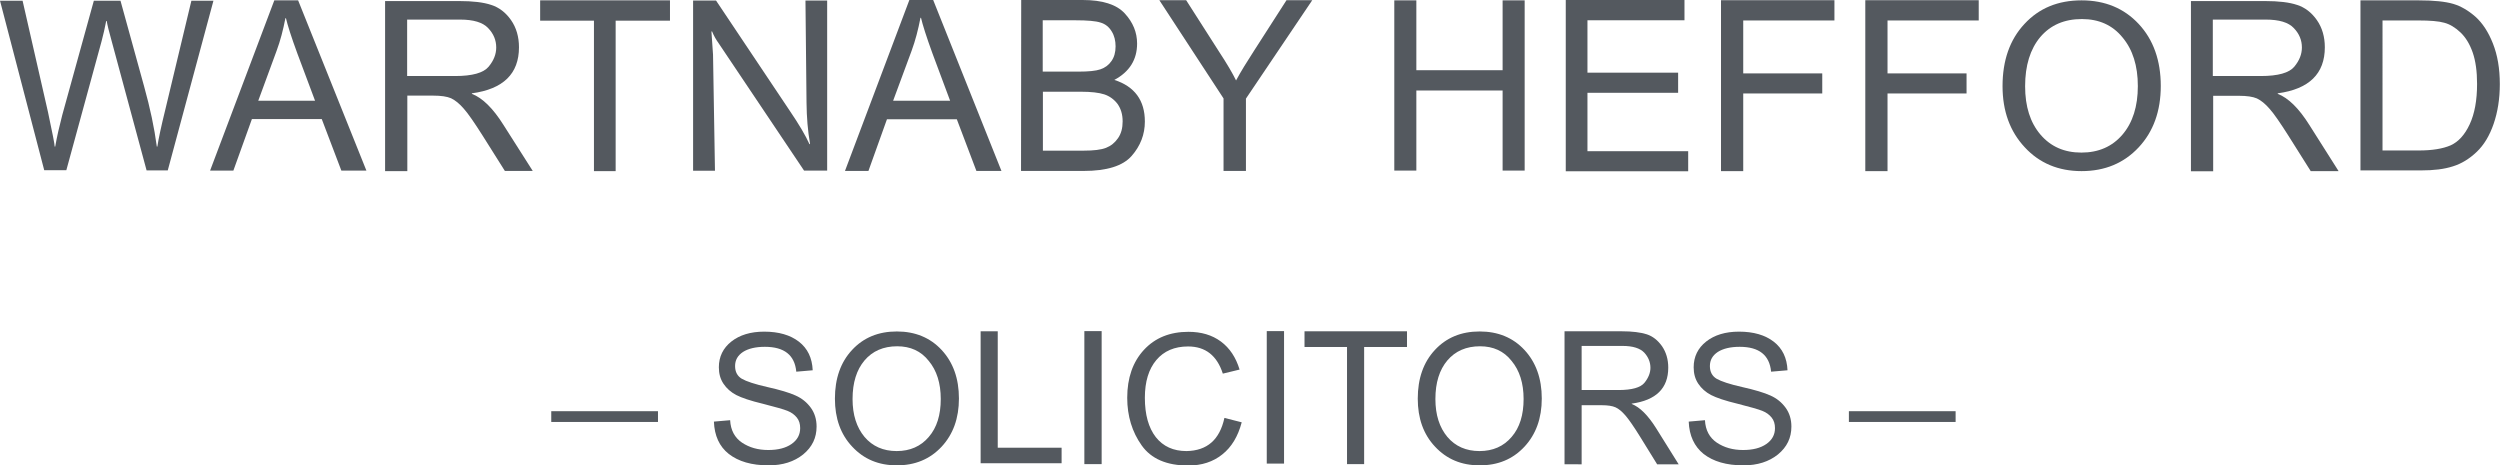 <?xml version="1.0" encoding="utf-8"?>
<!-- Generator: Adobe Illustrator 28.0.0, SVG Export Plug-In . SVG Version: 6.00 Build 0)  -->
<svg version="1.1" id="Layer_1" xmlns="http://www.w3.org/2000/svg" xmlns:xlink="http://www.w3.org/1999/xlink" x="0px" y="0px"
	 viewBox="0 0 1417.2 263.8" style="enable-background:new 0 0 1417.2 263.8;" xml:space="preserve">
<style type="text/css">
	.st0{fill:#54595F;}
</style>
<path class="st0" d="M25.1,96.6L0,0.4h12.8l14.4,63.1C29.7,75.3,31,81.8,31,83.1h0.3c1-5.8,2.4-11.7,4-17.9L53.2,0.4h15.1L81.7,49
	c3.4,12.2,5.8,23.5,7.2,34.1h0.3c0.7-4.6,2.2-11.6,4.5-20.9l14.8-61.8H121L95.1,96.6H83.1L63.3,23.3c-1.6-5.6-2.5-9.5-2.8-11.4h-0.3
	c-0.8,4-1.6,7.8-2.6,11.4l-20,73.2H25.1z"/>
<path class="st0" d="M119.1,96.7l36.4-96.5h13.5l38.7,96.5h-14.2l-11.1-29.2h-39.6l-10.5,29.2H119.1z M146.4,57.1h32.2l-10-26.7
	c-3.5-9.5-5.6-16.2-6.5-20.1h-0.3c-1.3,6.7-2.9,12.9-5,18.5L146.4,57.1z"/>
<path class="st0" d="M218.3,96.9V0.6h42c7.7,0,13.8,0.7,18.2,2.2c4.4,1.4,8.2,4.3,11.2,8.6c3,4.3,4.5,9.5,4.5,15.4
	c0,15-8.9,23.7-26.7,26.1v0.3c6,2.3,12,8.2,17.9,17.6L302,96.9h-15.8l-12.6-20c-4.7-7.4-8.2-12.5-10.7-15.3
	c-2.5-2.9-4.9-4.8-7.2-5.9c-2.3-1-5.7-1.5-10.2-1.5h-14.6v42.8H218.3z M230.9,43.1h27.1c9.8,0,16.1-1.8,19-5.3
	c2.9-3.5,4.3-7.1,4.3-10.9c0-4.1-1.5-7.8-4.6-11c-3-3.2-8.3-4.8-15.9-4.8h-30V43.1z"/>
<path class="st0" d="M1242,96.9V0.6h42c7.7,0,13.8,0.7,18.2,2.2c4.4,1.4,8.2,4.3,11.2,8.6c3,4.3,4.5,9.5,4.5,15.4
	c0,15-8.9,23.7-26.7,26.1v0.3c6,2.3,12,8.2,17.9,17.6l16.6,26.2h-15.8l-12.6-20c-4.7-7.4-8.2-12.5-10.7-15.3
	c-2.5-2.9-4.9-4.8-7.2-5.9c-2.3-1-5.7-1.5-10.2-1.5h-14.6v42.8H1242z M1254.5,43.1h27.1c9.8,0,16.1-1.8,19-5.3
	c2.9-3.5,4.3-7.1,4.3-10.9c0-4.1-1.5-7.8-4.6-11c-3-3.2-8.3-4.8-15.9-4.8h-30V43.1z"/>
<path class="st0" d="M336.7,96.9V11.7h-30.5V0.2h73.6v11.5h-30.8v85.3H336.7z"/>
<path class="st0" d="M392.9,96.7V0.3h13l41.8,62.5c5.3,7.8,9,14.1,11.2,19l0.3-0.3c-1.3-7.3-1.9-15-2-23.2l-0.6-58h12.3v96.4h-13.1
	l-48.5-72.3c-1.3-1.8-2.6-4-3.7-6.7l-0.3,0.3c0.5,7,0.8,11.3,0.9,13l1.1,65.8H392.9z"/>
<path class="st0" d="M479,96.9l36.5-96.9H529l38.7,96.9h-14.2l-11.1-29.3h-39.6l-10.5,29.3H479z M506.3,57.1h32.3l-10-26.8
	c-3.5-9.6-5.6-16.3-6.5-20.2h-0.3c-1.3,6.7-2.9,12.9-5,18.6L506.3,57.1z"/>
<path class="st0" d="M578.8,96.9L578.9,0h34.8c11.2,0,19.2,2.5,23.9,7.6c4.7,5.1,7,10.8,7,17.1c0,9.1-4.3,16-12.9,20.6
	C643.2,49,649,56.9,649,68.9c0,7.3-2.5,13.8-7.5,19.5c-5,5.7-14.1,8.5-27.2,8.5H578.8z M591.1,40.6h20.2c5.8,0,9.9-0.4,12.5-1.3
	c2.6-0.9,4.7-2.4,6.2-4.6c1.6-2.2,2.4-5,2.4-8.4c0-3.2-0.7-6.1-2.2-8.5c-1.5-2.5-3.6-4.2-6.3-5c-2.7-0.9-7.5-1.3-14.2-1.3h-18.6
	V40.6z M591.1,85.4h23.2c5.7,0,9.9-0.5,12.7-1.6c2.8-1.1,5-2.9,6.8-5.5c1.8-2.6,2.6-5.7,2.6-9.5c0-4-1-7.2-2.9-9.9
	c-2-2.6-4.5-4.4-7.5-5.4c-3.1-1-7.5-1.5-13.2-1.5h-21.6V85.4z"/>
<path class="st0" d="M693.6,96.8v-41L657.2,0.1h15.2L691,29.2c4.6,7,7.8,12.5,9.7,16.4c2.7-5,6.2-10.7,10.3-17l18.3-28.5h14.6
	l-37.6,55.8v41H693.6z"/>
<path class="st0" d="M790.4,96.7V0.2h12.5v39.6h48.9V0.2h12.5v96.5h-12.5V51.3h-48.9v45.4H790.4z"/>
<path class="st0" d="M887.6,97.1V0h67.3v11.5h-55v29.7h51.4v11.4h-51.4v33.1H957v11.4H887.6z"/>
<path class="st0" d="M975.6,96.8V0.1h64.3v11.5h-51.7v30h44.8v11.4h-44.8v44H975.6z"/>
<path class="st0" d="M1057.4,96.8V0.1h64.3v11.5H1070v30h44.8v11.4H1070v44H1057.4z"/>
<path class="st0" d="M1180,97c-13.1,0-23.9-4.5-32.2-13.5c-8.4-9-12.6-20.5-12.6-34.7c0-14.5,4.1-26.3,12.4-35.2
	c8.3-9,19.1-13.4,32.4-13.4c13.3,0,24.1,4.5,32.4,13.4c8.3,8.9,12.5,20.7,12.5,35.1c0,14.3-4.2,25.9-12.5,34.8
	C1204,92.5,1193.2,97,1180,97z M1180.2,10.8c-10,0-17.8,3.4-23.6,10.2c-5.7,6.8-8.6,16.1-8.6,27.9c0,11.5,2.9,20.6,8.7,27.4
	c5.8,6.8,13.5,10.2,23.2,10.2c9.7,0,17.5-3.4,23.3-10.2c5.8-6.8,8.7-16,8.7-27.5c0-11.5-2.9-20.7-8.7-27.6
	C1197.5,14.2,1189.8,10.8,1180.2,10.8z"/>
<path class="st0" d="M1338.1,96.8V0.2h32.9c8.8,0,15.3,0.7,19.7,2c4.4,1.3,8.6,3.8,12.6,7.3c4,3.6,7.3,8.6,9.9,15.2s3.9,14.2,3.9,23
	c0,8.3-1.2,15.8-3.5,22.5c-2.3,6.7-5.5,12-9.6,15.9c-4.1,3.9-8.6,6.7-13.5,8.2c-4.9,1.6-10.9,2.3-18,2.3H1338.1z M1350.7,85.3h20.5
	c7.6,0,13.6-1,18-2.9c4.4-2,8-5.9,10.8-11.9c2.8-6,4.2-13.6,4.2-22.9c0-7.1-0.8-13-2.5-17.9c-1.7-4.8-4-8.6-7-11.4
	c-3-2.8-6-4.6-9.1-5.4c-3.1-0.9-8-1.3-14.7-1.3h-20.3V85.3z"/>
<rect x="312.5" y="233.1" class="st0" width="60.5" height="6.1"/>
<rect x="1048.1" y="233.1" class="st0" width="60.5" height="6.1"/>
<path class="st0" d="M404.7,239l9.2-0.8c0.3,5.7,2.6,9.9,6.7,12.7c4.2,2.8,9.1,4.2,14.9,4.2c5.5,0,9.9-1.1,13.2-3.4
	c3.3-2.3,4.9-5.3,4.9-9c0-2.4-0.6-4.4-1.9-6c-1.3-1.6-3-2.9-5.3-3.8c-2.2-0.9-6.9-2.2-13.9-4c-7.1-1.7-12.1-3.4-15.2-5
	c-3-1.6-5.4-3.7-7.2-6.4c-1.8-2.7-2.6-5.8-2.6-9.3c0-6,2.4-10.9,7.1-14.6c4.7-3.7,10.9-5.6,18.6-5.6c8.2,0,14.8,1.9,19.7,5.7
	c4.9,3.8,7.5,9.2,7.8,16.2l-9.3,0.8c-0.9-9.4-6.8-14.1-17.8-14.1c-5.3,0-9.4,1-12.4,2.9c-3,2-4.5,4.6-4.5,8c0,3.3,1.3,5.7,3.8,7.2
	c2.6,1.5,7.4,3.1,14.5,4.7c7.1,1.6,12.5,3.2,16,4.8c3.6,1.6,6.4,3.9,8.6,6.9c2.2,3,3.3,6.6,3.3,10.7c0,6.4-2.5,11.6-7.6,15.8
	c-5.1,4.1-11.6,6.2-19.6,6.2c-9.6,0-17.1-2.2-22.6-6.5C407.8,253.1,405,247,404.7,239z"/>
<path class="st0" d="M508.4,263.8c-10.3,0-18.7-3.5-25.3-10.6c-6.6-7-9.8-16.1-9.8-27.2c0-11.4,3.2-20.6,9.7-27.6
	c6.5-7,14.9-10.5,25.4-10.5c10.4,0,18.9,3.5,25.4,10.5c6.5,7,9.8,16.2,9.8,27.5c0,11.2-3.3,20.3-9.8,27.3
	C527.2,260.3,518.7,263.8,508.4,263.8z M508.6,196.3c-7.8,0-14,2.7-18.5,8c-4.5,5.3-6.8,12.6-6.8,21.9c0,9,2.3,16.1,6.8,21.5
	c4.5,5.3,10.6,8,18.2,8c7.6,0,13.7-2.7,18.2-8c4.6-5.3,6.8-12.5,6.8-21.5c0-9-2.3-16.2-6.8-21.6C522.1,199,516.1,196.3,508.6,196.3z
	"/>
<path class="st0" d="M555.9,262.6v-74.8h9.7v66h36.2v8.8H555.9z"/>
<path class="st0" d="M614.7,263.1v-75.4h9.8v75.4H614.7z"/>
<path class="st0" d="M718.1,262.8v-75.1h9.8v75.1H718.1z"/>
<path class="st0" d="M694.1,236.9l9.8,2.5c-2.1,8-5.8,14.1-11,18.2c-5.2,4.2-11.7,6.3-19.3,6.3c-12.2,0-21-3.8-26.4-11.4
	c-5.4-7.6-8.2-16.6-8.2-27c0-11.3,3.2-20.4,9.5-27.2c6.3-6.8,14.7-10.2,25.2-10.2c7.3,0,13.4,1.8,18.4,5.5c5,3.7,8.5,9,10.6,15.9
	l-9.5,2.3c-3.3-10.2-9.8-15.4-19.7-15.4c-7.7,0-13.7,2.6-18,7.7s-6.5,12.2-6.5,21.4c0,9.6,2.1,17,6.2,22.3c4.2,5.3,10,7.9,17.4,7.9
	C684.3,255.5,691.4,249.3,694.1,236.9z"/>
<path class="st0" d="M763.6,263.1v-66.4h-24.1v-8.9h58.1v8.9h-24.3v66.4H763.6z"/>
<path class="st0" d="M838.8,263.8c-10.3,0-18.7-3.5-25.3-10.6c-6.6-7-9.8-16.1-9.8-27.2c0-11.4,3.2-20.6,9.7-27.6
	c6.5-7,14.9-10.5,25.4-10.5c10.4,0,18.9,3.5,25.4,10.5c6.5,7,9.8,16.2,9.8,27.5c0,11.2-3.3,20.3-9.8,27.3
	C857.6,260.3,849.2,263.8,838.8,263.8z M839,196.3c-7.8,0-14,2.7-18.5,8c-4.5,5.3-6.8,12.6-6.8,21.9c0,9,2.3,16.1,6.8,21.5
	c4.5,5.3,10.6,8,18.2,8c7.6,0,13.7-2.7,18.2-8c4.6-5.3,6.8-12.5,6.8-21.5c0-9-2.3-16.2-6.8-21.6C852.5,199,846.5,196.3,839,196.3z"
	/>
<path class="st0" d="M886.9,263.2v-75.4h32.5c5.9,0,10.6,0.6,14.1,1.7c3.4,1.1,6.3,3.4,8.7,6.8c2.3,3.4,3.5,7.4,3.5,12.1
	c0,11.7-6.9,18.5-20.7,20.4v0.2c4.6,1.8,9.2,6.4,13.8,13.7l12.8,20.5h-12.2l-9.7-15.7c-3.6-5.8-6.4-9.8-8.3-12
	c-1.9-2.2-3.8-3.8-5.6-4.6c-1.8-0.8-4.4-1.2-7.9-1.2h-11.3v33.5H886.9z M896.6,221.1h20.9c7.6,0,12.5-1.4,14.7-4.1
	c2.2-2.7,3.4-5.6,3.4-8.5c0-3.2-1.2-6.1-3.5-8.6c-2.4-2.5-6.5-3.8-12.3-3.8h-23.2V221.1z"/>
<path class="st0" d="M957.3,239l9.2-0.8c0.3,5.7,2.6,9.9,6.7,12.7c4.2,2.8,9.1,4.2,14.9,4.2c5.5,0,9.9-1.1,13.2-3.4
	c3.3-2.3,4.9-5.3,4.9-9c0-2.4-0.6-4.4-1.9-6c-1.3-1.6-3-2.9-5.3-3.8c-2.2-0.9-6.9-2.2-13.9-4c-7.1-1.7-12.1-3.4-15.2-5
	c-3-1.6-5.4-3.7-7.2-6.4c-1.8-2.7-2.6-5.8-2.6-9.3c0-6,2.4-10.9,7.1-14.6c4.7-3.7,10.9-5.6,18.6-5.6c8.2,0,14.8,1.9,19.7,5.7
	c4.9,3.8,7.5,9.2,7.8,16.2l-9.3,0.8c-0.9-9.4-6.8-14.1-17.8-14.1c-5.3,0-9.4,1-12.4,2.9c-3,2-4.5,4.6-4.5,8c0,3.3,1.3,5.7,3.8,7.2
	c2.6,1.5,7.4,3.1,14.5,4.7c7.1,1.6,12.5,3.2,16,4.8c3.6,1.6,6.4,3.9,8.6,6.9c2.2,3,3.3,6.6,3.3,10.7c0,6.4-2.5,11.6-7.6,15.8
	c-5.1,4.1-11.6,6.2-19.6,6.2c-9.6,0-17.1-2.2-22.6-6.5C960.5,253.1,957.6,247,957.3,239z"/>
</svg>
